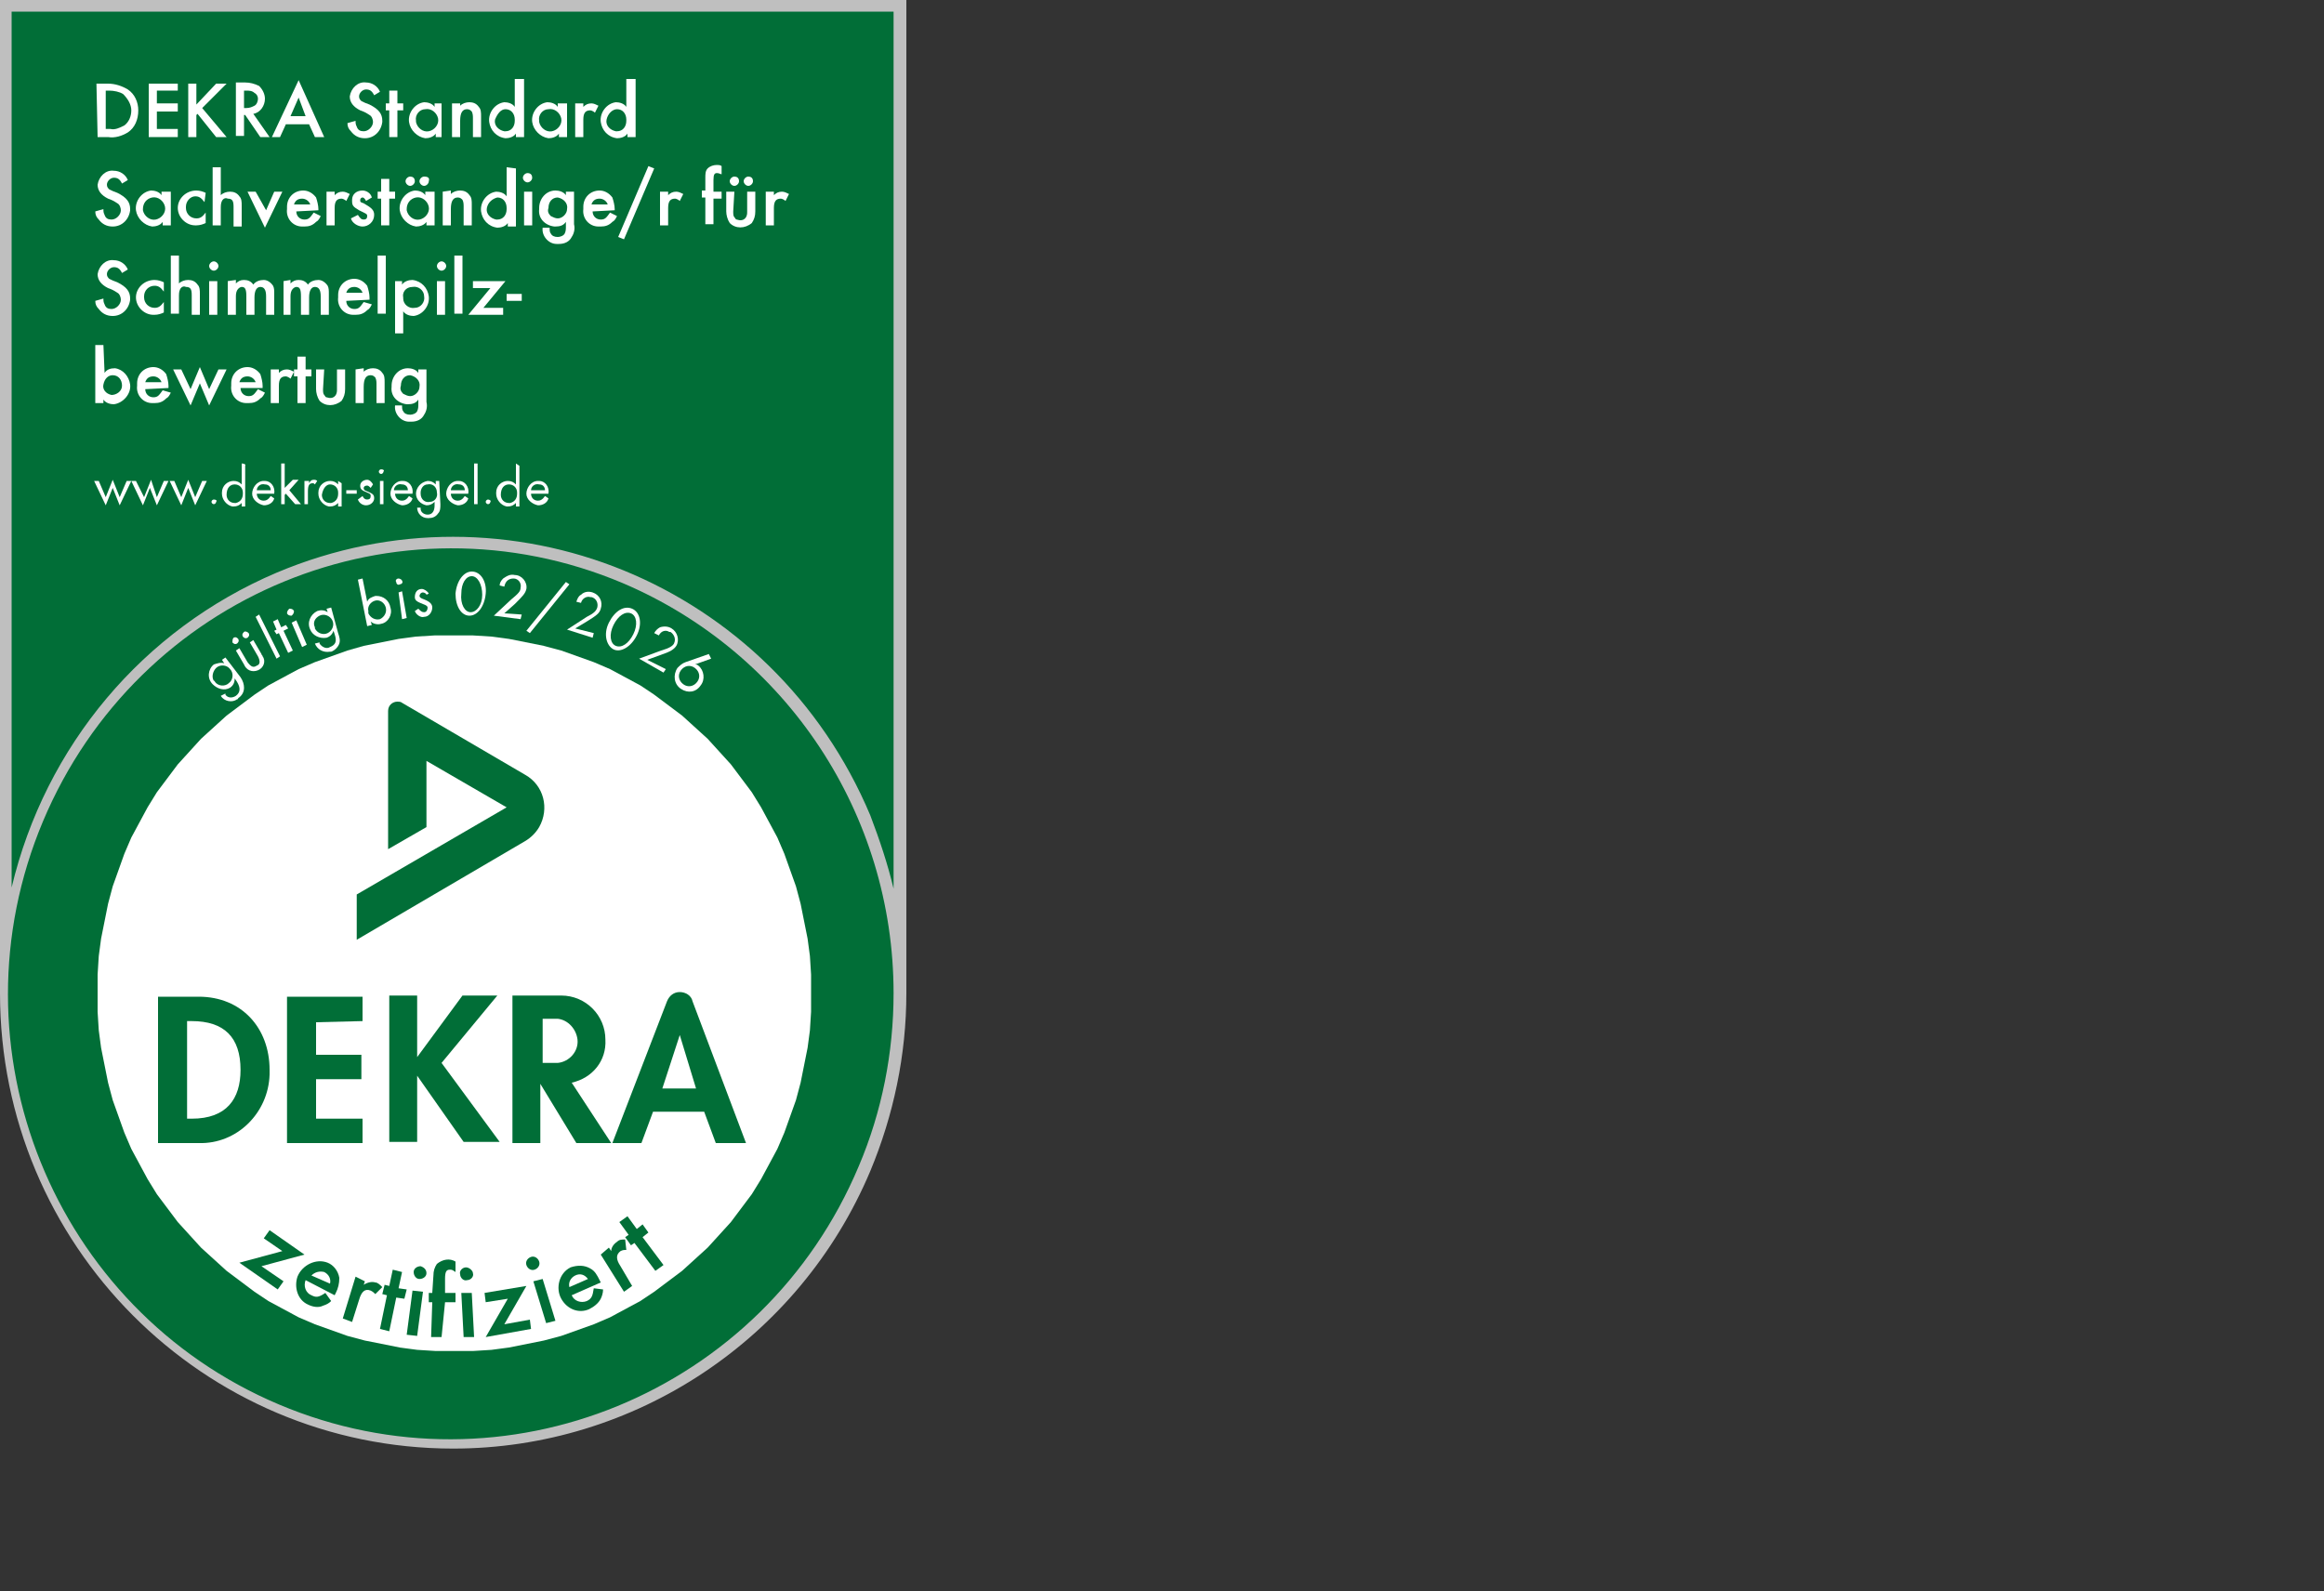 <?xml version="1.0" encoding="utf-8"?>
<!-- Generator: Adobe Illustrator 27.4.1, SVG Export Plug-In . SVG Version: 6.00 Build 0)  -->
<svg version="1.1" id="Ebene_1" xmlns="http://www.w3.org/2000/svg" xmlns:xlink="http://www.w3.org/1999/xlink" x="0px" y="0px"
	 viewBox="0 0 200 137" style="enable-background:new 0 0 200 137;" xml:space="preserve">
<rect x="0" y="0" width="200" height="137" fill="#333333" stroke="none"/>
<style type="text/css">
	.st0{clip-path:url(#SVGID_00000048495243225084651630000015223501163875423672_);}
	.st1{fill:#016E37;}
	.st2{fill:none;}
	.st3{fill-rule:evenodd;clip-rule:evenodd;fill:#FFFFFF;}
	.st4{fill:#FFFFFF;}
	.st5{fill-rule:evenodd;clip-rule:evenodd;fill:#016E37;}
	.st6{fill:#BFBFBF;}
</style>
<g>
	<g id="Gruppe_304">
		<g>
			<g>
				<defs>
					<rect id="SVGID_1_" x="0.1" width="77.9" height="124.7"/>
				</defs>
				<clipPath id="SVGID_00000137841722351996431960000014899183269035767684_">
					<use xlink:href="#SVGID_1_"  style="overflow:visible;"/>
				</clipPath>
				<g style="clip-path:url(#SVGID_00000137841722351996431960000014899183269035767684_);">
					<g id="Gruppe_303">
						<rect id="Rechteck_293" x="0.5" y="-325.8" class="st1" width="76.9" height="410.8"/>
					</g>
				</g>
			</g>
		</g>
	</g>
	<path id="Pfad_185" class="st1" d="M39,124.2c21.2,0,38.5-17.3,38.5-38.7S60.3,46.8,39.1,46.8S0.6,64.1,0.6,85.5l0,0
		C0.5,106.9,17.7,124.2,39,124.2"/>
	<rect id="Rechteck_295" x="0.1" class="st2" width="77.9" height="124.7"/>
	<path id="Pfad_186" class="st3" d="M9.1,11.1V7.8h0.3c0.4,0,0.9,0.1,1.2,0.3C11,8.5,11.3,9,11.3,9.5s-0.2,1-0.6,1.3
		c-0.4,0.2-0.8,0.4-1.2,0.3H9.1z M8.4,11.8h0.9c0.6,0.1,1.2-0.1,1.7-0.4c0.6-0.4,0.9-1.1,0.9-1.9c0-0.7-0.3-1.4-0.9-1.8
		c-0.5-0.3-1.1-0.5-1.7-0.5h-1L8.4,11.8L8.4,11.8z"/>
	<path id="Pfad_187" class="st3" d="M15.3,7.8V7.2h-2.5v4.6h2.5v-0.7h-1.8V9.6h1.8V8.9h-1.8V7.8H15.3L15.3,7.8z"/>
	<path id="Pfad_188" class="st3" d="M16.9,9V7.2h-0.7v4.6h0.7V9.9L17,9.8l1.6,2h0.9l-2.1-2.5l2.1-2.1h-0.9L16.9,9L16.9,9z"/>
	<path id="Pfad_189" class="st3" d="M21,9.3V7.8h0.2c0.2,0,0.5,0,0.7,0.2c0.2,0.1,0.3,0.3,0.3,0.5S22.1,9,21.9,9.1
		c-0.2,0.1-0.4,0.2-0.7,0.2H21L21,9.3z M21.8,9.8c0.6-0.1,1-0.7,1-1.3c0-0.4-0.2-0.8-0.5-1.1c-0.4-0.2-0.8-0.3-1.2-0.3h-0.8v4.6H21
		V9.9h0.1l1.3,1.9h0.8L21.8,9.8L21.8,9.8z"/>
	<path id="Pfad_190" class="st3" d="M26.3,10H25l0.7-1.6L26.3,10L26.3,10z M26.6,10.7l0.5,1.1h0.8l-2.2-4.9l-2.3,4.9h0.7l0.5-1.1
		H26.6L26.6,10.7z"/>
	<path id="Pfad_191" class="st3" d="M32.7,7.9c-0.2-0.5-0.7-0.8-1.2-0.8c-0.7-0.1-1.3,0.5-1.4,1.2l0,0c0,0.5,0.3,0.9,0.9,1.2
		c0.3,0.1,0.5,0.2,0.8,0.4c0.2,0.1,0.3,0.4,0.3,0.6c0,0.4-0.4,0.8-0.8,0.8c-0.3,0-0.5-0.1-0.6-0.4c-0.1-0.2-0.1-0.3-0.1-0.5
		l-0.7,0.2c0,0.3,0.1,0.5,0.3,0.7c0.3,0.4,0.7,0.6,1.2,0.6c0.8,0,1.4-0.6,1.5-1.4v-0.1c0-0.6-0.3-1-1.1-1.4
		c-0.3-0.1-0.5-0.2-0.7-0.3c-0.1-0.1-0.2-0.2-0.2-0.4c0-0.3,0.3-0.6,0.6-0.6l0,0c0.3,0,0.5,0.1,0.7,0.5L32.7,7.9L32.7,7.9z"/>
	<path id="Pfad_192" class="st3" d="M34.2,9.5h0.5V8.9h-0.5V7.8h-0.7v1.1h-0.3v0.6h0.3v2.3h0.7V9.5z"/>
	<path id="Pfad_193" class="st3" d="M36.6,9.4c0.5-0.1,1,0.3,1.1,0.8s-0.3,1-0.8,1.1s-1-0.3-1.1-0.8v-0.1
		C35.7,9.9,36.1,9.4,36.6,9.4C36.5,9.4,36.6,9.4,36.6,9.4L36.6,9.4z M37.4,8.9v0.3c-0.2-0.3-0.6-0.4-0.9-0.4
		c-0.8,0.1-1.4,0.9-1.3,1.7c0.1,0.7,0.7,1.3,1.4,1.4c0.3,0,0.7-0.1,0.9-0.4v0.3H38V8.9H37.4z"/>
	<path id="Pfad_194" class="st3" d="M38.9,8.9v2.9h0.7v-1.4c0-0.7,0.2-1,0.6-1c0.2,0,0.3,0.1,0.4,0.2c0.1,0.2,0.1,0.4,0.1,0.6v1.6
		h0.7V10c0-0.3,0-0.6-0.2-0.8c-0.2-0.3-0.5-0.4-0.8-0.4s-0.6,0.1-0.8,0.3V8.9H38.9L38.9,8.9z"/>
	<path id="Pfad_195" class="st3" d="M43.5,9.4c0.5,0,0.8,0.4,0.8,0.9v0.1c0,0.5-0.3,0.9-0.8,0.9h-0.1c-0.5-0.1-0.9-0.5-0.8-1
		C42.8,9.8,43.1,9.4,43.5,9.4L43.5,9.4z M44.3,6.7v2.5c-0.2-0.3-0.6-0.4-0.9-0.4c-0.8,0.1-1.4,0.9-1.3,1.7c0.1,0.7,0.6,1.3,1.4,1.4
		c0.3,0,0.7-0.1,0.9-0.4v0.3h0.7v-5h-0.8V6.7z"/>
	<path id="Pfad_196" class="st3" d="M47.2,9.4c0.5-0.1,1,0.3,1.1,0.8s-0.3,1-0.8,1.1s-1-0.3-1.1-0.8v-0.1
		C46.3,9.9,46.7,9.4,47.2,9.4L47.2,9.4L47.2,9.4z M48,8.9v0.3c-0.2-0.3-0.6-0.4-0.9-0.4c-0.8,0.1-1.4,0.9-1.3,1.7
		c0.1,0.7,0.7,1.3,1.4,1.4c0.3,0,0.7-0.1,0.9-0.4v0.3h0.7V8.9H48z"/>
	<path id="Pfad_197" class="st3" d="M49.5,8.9v2.9h0.7v-1.5c0-0.6,0.2-0.8,0.6-0.8c0.1,0,0.3,0.1,0.4,0.2l0.3-0.6
		c-0.2-0.1-0.4-0.2-0.6-0.2c-0.3,0-0.5,0.1-0.7,0.3V8.9H49.5L49.5,8.9z"/>
	<path id="Pfad_198" class="st3" d="M53.1,9.4c0.5,0,0.8,0.4,0.8,0.9v0.1c0,0.5-0.3,0.9-0.8,0.9H53c-0.5-0.1-0.9-0.5-0.8-1
		C52.3,9.8,52.7,9.4,53.1,9.4L53.1,9.4z M53.9,6.7v2.5c-0.2-0.3-0.6-0.4-0.9-0.4c-0.8,0.1-1.4,0.9-1.3,1.7c0.1,0.7,0.6,1.3,1.4,1.4
		c0.3,0,0.7-0.1,0.9-0.4v0.3h0.7v-5h-0.8V6.7z"/>
	<path id="Pfad_199" class="st3" d="M11,15.5c-0.2-0.5-0.7-0.8-1.2-0.8c-0.7-0.1-1.3,0.5-1.4,1.2l0,0c0,0.5,0.3,0.9,0.9,1.2
		c0.3,0.1,0.5,0.2,0.8,0.4c0.2,0.1,0.3,0.4,0.3,0.6c0,0.4-0.4,0.8-0.8,0.8c-0.3,0-0.5-0.1-0.6-0.4c-0.1-0.2-0.1-0.3-0.1-0.5
		l-0.7,0.2c0,0.3,0.1,0.5,0.3,0.7c0.3,0.4,0.7,0.6,1.2,0.6c0.8,0,1.4-0.6,1.5-1.4V18c0-0.6-0.3-1-1.1-1.4c-0.3-0.1-0.5-0.2-0.7-0.3
		c-0.1-0.1-0.2-0.2-0.2-0.4c0-0.3,0.3-0.6,0.6-0.6l0,0c0.3,0,0.5,0.1,0.7,0.5L11,15.5L11,15.5z"/>
	<path id="Pfad_200" class="st3" d="M13.1,17c0.5-0.1,1,0.3,1.1,0.8s-0.3,1-0.8,1.1s-1-0.3-1.1-0.8V18C12.3,17.5,12.6,17.1,13.1,17
		L13.1,17L13.1,17z M13.9,16.5v0.3c-0.2-0.3-0.6-0.4-0.9-0.4c-0.8,0.1-1.4,0.9-1.3,1.7c0.1,0.7,0.7,1.3,1.4,1.4
		c0.3,0,0.7-0.1,0.9-0.4v0.3h0.7v-2.9H13.9z"/>
	<path id="Pfad_201" class="st3" d="M17.7,16.6c-0.2-0.1-0.5-0.2-0.8-0.2c-0.9,0-1.6,0.7-1.6,1.5l0,0c0,0.8,0.7,1.5,1.5,1.5
		c0,0,0,0,0.1,0c0.3,0,0.6-0.1,0.8-0.2v-0.9c-0.3,0.4-0.5,0.5-0.8,0.5c-0.5,0-0.9-0.4-0.9-0.9c0,0,0,0,0-0.1c0-0.5,0.4-0.9,0.8-0.9
		l0,0c0.3,0,0.5,0.1,0.8,0.5L17.7,16.6L17.7,16.6z"/>
	<path id="Pfad_202" class="st3" d="M18.3,14.4v5H19V18c0-0.3,0-0.5,0.1-0.7s0.3-0.3,0.5-0.2c0.4,0,0.5,0.2,0.5,0.7v1.7h0.7v-1.8
		c0-0.3,0-0.6-0.2-0.8c-0.2-0.3-0.5-0.4-0.8-0.4s-0.6,0.1-0.8,0.3v-2.4L18.3,14.4L18.3,14.4z"/>
	<path id="Pfad_203" class="st3" d="M22,16.5h-0.7l1.5,3.1l1.5-3.1h-0.7l-0.7,1.6L22,16.5L22,16.5z"/>
	<path id="Pfad_204" class="st3" d="M25.3,17.6c0.1-0.3,0.3-0.5,0.7-0.5c0.3,0,0.6,0.2,0.7,0.5H25.3z M27.4,18.1V18
		c0-0.3-0.1-0.7-0.2-1c-0.3-0.4-0.7-0.6-1.1-0.6c-0.8,0-1.4,0.6-1.4,1.4c0,0.1,0,0.1,0,0.2c-0.1,0.8,0.5,1.5,1.3,1.5
		c0.1,0,0.1,0,0.2,0c0.4,0,0.7-0.1,1-0.4c0.2-0.1,0.3-0.3,0.4-0.5L27,18.3c-0.3,0.4-0.4,0.6-0.8,0.6s-0.7-0.3-0.7-0.7l0,0L27.4,18.1
		L27.4,18.1z"/>
	<path id="Pfad_205" class="st3" d="M28.1,16.5v2.9h0.7v-1.5c0-0.6,0.2-0.8,0.6-0.8c0.1,0,0.3,0.1,0.4,0.2l0.3-0.6
		c-0.2-0.1-0.4-0.2-0.6-0.2c-0.3,0-0.5,0.1-0.7,0.3v-0.3H28.1L28.1,16.5z"/>
	<path id="Pfad_206" class="st3" d="M32,17c-0.1-0.4-0.5-0.6-0.8-0.6c-0.5,0-0.9,0.3-0.9,0.8c0,0,0,0,0,0.1c0,0.4,0.1,0.5,0.6,0.8
		c0.6,0.3,0.7,0.3,0.7,0.5s-0.1,0.3-0.3,0.3l0,0c-0.2,0-0.3-0.1-0.5-0.4l-0.6,0.3c0.1,0.4,0.6,0.7,1,0.7c0.5,0,1-0.4,1-1l0,0
		c0-0.4-0.2-0.6-0.9-1C31,17.4,31,17.4,31,17.2c0-0.1,0.1-0.2,0.2-0.2l0,0c0.1,0,0.2,0.1,0.3,0.3L32,17L32,17z"/>
	<path id="Pfad_207" class="st3" d="M33.5,17.1H34v-0.6h-0.5v-1.1h-0.7v1.1h-0.3v0.6h0.3v2.3h0.7V17.1z"/>
	<path id="Pfad_208" class="st3" d="M36.5,15.2c-0.2,0-0.4,0.2-0.4,0.4s0.2,0.4,0.4,0.4s0.4-0.2,0.4-0.4l0,0
		C37,15.3,36.8,15.2,36.5,15.2z M35.3,15.2c-0.2,0-0.4,0.2-0.4,0.4s0.2,0.4,0.4,0.4s0.4-0.2,0.4-0.4l0,0
		C35.7,15.3,35.5,15.2,35.3,15.2L35.3,15.2z M35.8,17c0.5-0.1,1,0.3,1.1,0.8s-0.3,1-0.8,1.1s-1-0.3-1.1-0.8V18
		C35,17.5,35.3,17.1,35.8,17L35.8,17L35.8,17L35.8,17z M36.6,16.5v0.3c-0.2-0.3-0.6-0.4-0.9-0.4c-0.8,0.1-1.4,0.9-1.3,1.7
		c0.1,0.7,0.7,1.3,1.4,1.4c0.3,0,0.7-0.1,0.9-0.4v0.3h0.7v-2.9H36.6z"/>
	<path id="Pfad_209" class="st3" d="M38.1,16.5v2.9h0.7V18c0-0.7,0.2-1,0.6-1c0.2,0,0.3,0.1,0.4,0.2c0.1,0.2,0.1,0.4,0.1,0.6v1.6
		h0.7v-1.8c0-0.3,0-0.6-0.2-0.8c-0.2-0.3-0.5-0.4-0.8-0.4s-0.6,0.1-0.8,0.3v-0.3L38.1,16.5L38.1,16.5z"/>
	<path id="Pfad_210" class="st3" d="M42.8,17c0.5,0,0.8,0.4,0.8,0.9V18c0,0.5-0.3,0.9-0.8,0.9h-0.1c-0.5-0.1-0.9-0.5-0.8-1
		S42.4,17.1,42.8,17L42.8,17z M43.6,14.4v2.5c-0.2-0.3-0.6-0.4-0.9-0.4c-0.8,0.1-1.4,0.9-1.3,1.7c0.1,0.7,0.6,1.3,1.4,1.4
		c0.3,0,0.7-0.1,0.9-0.4v0.3h0.7v-5L43.6,14.4L43.6,14.4z"/>
	<path id="Pfad_211" class="st3" d="M45.4,14.9c-0.2,0-0.4,0.2-0.4,0.4s0.2,0.4,0.4,0.4c0.2,0,0.4-0.2,0.4-0.4S45.7,14.9,45.4,14.9z
		 M45.8,16.5h-0.7v2.9h0.7V16.5z"/>
	<path id="Pfad_212" class="st3" d="M48,17c0.5,0.1,0.9,0.5,0.8,1c0,0.4-0.4,0.8-0.8,0.8c-0.2,0-0.4-0.1-0.6-0.2
		c-0.2-0.2-0.3-0.4-0.2-0.7C47.2,17.4,47.5,17,48,17L48,17z M49.4,16.5h-0.7v0.3c-0.2-0.3-0.6-0.4-0.9-0.4c-0.8,0-1.4,0.7-1.4,1.5
		V18c-0.1,0.8,0.5,1.4,1.3,1.5h0.1c0.4,0,0.7-0.1,0.9-0.4v0.4c0,0.2,0,0.4-0.1,0.6s-0.4,0.3-0.6,0.3c-0.3,0-0.5-0.1-0.6-0.3
		c-0.1-0.1-0.1-0.3-0.1-0.5h-0.6c-0.1,0.7,0.5,1.4,1.2,1.4c0.1,0,0.1,0,0.2,0c0.5,0,0.9-0.2,1.1-0.6c0.2-0.3,0.3-0.7,0.2-1.1V16.5
		L49.4,16.5z"/>
	<path id="Pfad_213" class="st3" d="M50.9,17.6c0.1-0.3,0.3-0.5,0.7-0.5c0.3,0,0.6,0.2,0.7,0.5H50.9z M52.9,18.1V18
		c0-0.3-0.1-0.7-0.2-1c-0.3-0.4-0.7-0.6-1.1-0.6c-0.8,0-1.4,0.6-1.4,1.4c0,0.1,0,0.1,0,0.2c-0.1,0.8,0.5,1.5,1.3,1.5
		c0.1,0,0.1,0,0.2,0c0.4,0,0.7-0.1,1-0.4c0.2-0.1,0.3-0.3,0.4-0.5l-0.6-0.3c-0.3,0.4-0.4,0.6-0.8,0.6S51,18.6,51,18.2l0,0L52.9,18.1
		L52.9,18.1z"/>
	<path id="Pfad_214" class="st3" d="M55.8,14.3l-2.6,6.1l0.5,0.2l2.6-6.1L55.8,14.3L55.8,14.3z"/>
	<path id="Pfad_215" class="st3" d="M56.8,16.5v2.9h0.7v-1.5c0-0.6,0.2-0.8,0.6-0.8c0.1,0,0.3,0.1,0.4,0.2l0.3-0.6
		c-0.2-0.1-0.4-0.2-0.6-0.2c-0.3,0-0.5,0.1-0.7,0.3v-0.3H56.8L56.8,16.5z"/>
	<path id="Pfad_216" class="st3" d="M61.4,17.1h0.7v-0.6h-0.7v-1c0-0.5,0.1-0.6,0.3-0.6c0.2,0,0.3,0.1,0.4,0.1v-0.7
		c-0.1-0.1-0.3-0.1-0.4-0.1c-0.3,0-0.6,0.1-0.8,0.3c-0.2,0.2-0.2,0.5-0.2,0.8v1.1h-0.3V17h0.3v2.3h0.7V17.1L61.4,17.1z"/>
	<path id="Pfad_217" class="st3" d="M64.4,15.2c-0.2,0-0.4,0.2-0.4,0.4s0.2,0.4,0.4,0.4s0.4-0.2,0.4-0.4
		C64.8,15.3,64.6,15.2,64.4,15.2L64.4,15.2z M63.2,15.2c-0.2,0-0.4,0.2-0.4,0.4S63,16,63.2,16s0.4-0.2,0.4-0.4
		C63.6,15.3,63.4,15.2,63.2,15.2L63.2,15.2z M63.2,16.5h-0.7v1.7c0,0.3,0.1,0.7,0.3,1c0.5,0.5,1.3,0.5,1.9,0c0.2-0.3,0.3-0.6,0.3-1
		v-1.7h-0.7v1.7c0,0.2,0,0.3-0.1,0.5C64,19,63.7,19,63.4,18.9c-0.1,0-0.1-0.1-0.2-0.2s-0.1-0.3-0.1-0.5L63.2,16.5L63.2,16.5z"/>
	<path id="Pfad_218" class="st3" d="M65.9,16.5v2.9h0.7v-1.5c0-0.6,0.2-0.8,0.6-0.8c0.1,0,0.3,0.1,0.4,0.2l0.3-0.6
		c-0.2-0.1-0.4-0.2-0.6-0.2c-0.3,0-0.5,0.1-0.7,0.3v-0.3H65.9L65.9,16.5z"/>
	<path id="Pfad_219" class="st3" d="M43.6,25.3v0.6h1.3v-0.6H43.6z M41.6,26.5l1.9-2.3h-2.8v0.6h1.5l-1.9,2.3h3v-0.6H41.6z M39.8,22
		h-0.7v5h0.7C39.8,27.1,39.8,22,39.8,22z M38,22.5c-0.2,0-0.4,0.2-0.4,0.4c0,0.2,0.2,0.4,0.4,0.4c0.2,0,0.4-0.2,0.4-0.4
		S38.2,22.5,38,22.5L38,22.5z M38.3,24.2h-0.7v2.9h0.7V24.2z M35.5,24.7c0.5-0.1,1,0.3,1,0.8c0.1,0.5-0.3,1-0.8,1
		c-0.5,0.1-1-0.3-1-0.8v-0.1C34.6,25.2,34.9,24.7,35.5,24.7C35.4,24.7,35.5,24.7,35.5,24.7L35.5,24.7L35.5,24.7z M34.7,28.7v-1.9
		c0.2,0.3,0.6,0.4,0.9,0.4c0.8-0.1,1.4-0.9,1.3-1.7c-0.1-0.7-0.6-1.3-1.4-1.4c-0.3,0-0.7,0.1-0.9,0.4v-0.3H34v4.5H34.7L34.7,28.7z
		 M33.2,22h-0.7v5h0.7C33.2,27.1,33.2,22,33.2,22z M29.8,25.2c0.1-0.3,0.3-0.5,0.7-0.5c0.3,0,0.6,0.2,0.7,0.5H29.8z M31.8,25.8v-0.2
		c0-0.3-0.1-0.7-0.2-1c-0.3-0.4-0.7-0.6-1.1-0.6c-0.8,0-1.4,0.6-1.4,1.4c0,0.1,0,0.1,0,0.2c-0.1,0.8,0.5,1.5,1.3,1.5
		c0.1,0,0.1,0,0.2,0c0.4,0,0.7-0.1,1-0.4c0.2-0.1,0.3-0.3,0.4-0.5L31.3,26c-0.3,0.4-0.4,0.6-0.8,0.6s-0.7-0.3-0.7-0.7l0,0L31.8,25.8
		L31.8,25.8z M24.4,24.2v2.9H25v-1.5c0-0.2,0-0.4,0.1-0.6s0.3-0.3,0.4-0.3c0.3,0,0.4,0.2,0.4,0.8v1.6h0.7v-1.5
		c0-0.6,0.2-0.9,0.5-0.9s0.5,0.2,0.5,0.8v1.6h0.7v-1.8c0-0.3,0-0.5-0.1-0.7c-0.2-0.3-0.5-0.5-0.8-0.5s-0.7,0.1-0.9,0.4
		c-0.2-0.3-0.5-0.4-0.8-0.4s-0.5,0.1-0.7,0.3v-0.3L24.4,24.2L24.4,24.2z M19.6,24.2v2.9h0.7v-1.5c0-0.2,0-0.4,0.1-0.6
		s0.3-0.3,0.4-0.3c0.3,0,0.4,0.2,0.4,0.8v1.6h0.7v-1.5c0-0.6,0.2-0.9,0.5-0.9s0.5,0.2,0.5,0.8v1.6h0.7v-1.8c0-0.3,0-0.5-0.1-0.7
		c-0.2-0.3-0.5-0.5-0.8-0.5s-0.7,0.1-0.9,0.4c-0.2-0.3-0.5-0.4-0.8-0.4s-0.5,0.1-0.7,0.3v-0.3L19.6,24.2L19.6,24.2z M18.4,22.5
		c-0.2,0-0.4,0.2-0.4,0.4c0,0.2,0.2,0.4,0.4,0.4c0.2,0,0.4-0.2,0.4-0.4S18.6,22.5,18.4,22.5z M18.7,24.2H18v2.9h0.7V24.2z M14.7,22
		v5h0.7v-1.4c0-0.3,0-0.5,0.1-0.7s0.3-0.3,0.5-0.2c0.4,0,0.5,0.2,0.5,0.7v1.7h0.7v-1.8c0-0.3,0-0.6-0.2-0.8
		c-0.2-0.3-0.5-0.4-0.8-0.4s-0.6,0.1-0.8,0.3V22H14.7L14.7,22z M14.1,24.3c-0.2-0.1-0.5-0.2-0.8-0.2c-0.9,0-1.6,0.7-1.6,1.5l0,0
		c0,0.8,0.7,1.5,1.5,1.5c0,0,0,0,0.1,0c0.3,0,0.6-0.1,0.8-0.2V26c-0.3,0.4-0.5,0.5-0.8,0.5c-0.5,0-0.9-0.4-0.9-0.9c0,0,0,0,0-0.1
		c0-0.5,0.4-0.9,0.9-0.9l0,0c0.3,0,0.5,0.1,0.8,0.5V24.3L14.1,24.3z M11,23.2c-0.2-0.5-0.7-0.8-1.2-0.8c-0.7-0.1-1.3,0.5-1.4,1.2
		l0,0c0,0.5,0.3,0.9,0.9,1.2c0.3,0.1,0.5,0.2,0.8,0.4c0.2,0.1,0.3,0.4,0.3,0.6c0,0.4-0.4,0.8-0.8,0.8c-0.3,0-0.5-0.1-0.6-0.4
		c-0.1-0.2-0.1-0.3-0.1-0.5l-0.7,0.2c0,0.3,0.1,0.5,0.3,0.7c0.3,0.4,0.7,0.6,1.2,0.6c0.8,0,1.4-0.6,1.5-1.4v-0.1
		c0-0.6-0.3-1-1.1-1.4c-0.3-0.1-0.5-0.2-0.7-0.3c-0.1-0.1-0.2-0.2-0.2-0.4c0-0.3,0.3-0.6,0.6-0.6l0,0c0.3,0,0.5,0.1,0.7,0.5L11,23.2
		L11,23.2z"/>
	<path id="Pfad_220" class="st3" d="M35.3,32.3c0.5,0.1,0.9,0.5,0.8,1c0,0.4-0.4,0.8-0.8,0.8c-0.2,0-0.4-0.1-0.6-0.2
		c-0.2-0.2-0.3-0.4-0.2-0.7C34.5,32.7,34.8,32.3,35.3,32.3L35.3,32.3z M36.7,31.8H36v0.3c-0.2-0.3-0.6-0.4-0.9-0.4
		c-0.8,0-1.4,0.7-1.4,1.5v0.1c-0.1,0.8,0.5,1.4,1.3,1.5h0.1c0.4,0,0.7-0.1,0.9-0.4v0.4c0,0.2,0,0.4-0.1,0.6
		c-0.1,0.2-0.4,0.3-0.6,0.3c-0.3,0-0.5-0.1-0.6-0.3c-0.1-0.1-0.1-0.3-0.1-0.5H34c-0.1,0.7,0.5,1.4,1.2,1.4c0.1,0,0.1,0,0.2,0
		c0.5,0,0.9-0.2,1.1-0.6c0.2-0.3,0.3-0.7,0.2-1.1V31.8L36.7,31.8z M30.6,31.8v2.9h0.7v-1.4c0-0.7,0.2-1,0.6-1c0.2,0,0.3,0.1,0.4,0.2
		c0.1,0.2,0.1,0.4,0.1,0.6v1.6h0.7v-1.8c0-0.3,0-0.6-0.2-0.8c-0.2-0.3-0.5-0.4-0.8-0.4s-0.6,0.1-0.8,0.3v-0.3L30.6,31.8L30.6,31.8z
		 M27.9,31.8h-0.7v1.7c0,0.3,0.1,0.7,0.3,1c0.5,0.5,1.3,0.5,1.9,0c0.2-0.3,0.3-0.6,0.3-1v-1.7H29v1.7c0,0.2,0,0.3-0.1,0.5
		c-0.2,0.3-0.5,0.3-0.8,0.2c-0.1,0-0.1-0.1-0.2-0.2c-0.1-0.1-0.1-0.3-0.1-0.5L27.9,31.8L27.9,31.8z M26.3,32.4h0.5v-0.6h-0.5v-1.1
		h-0.7v1.1h-0.3v0.6h0.3v2.3h0.7V32.4L26.3,32.4z M23.3,31.8v2.9H24v-1.5c0-0.6,0.2-0.8,0.6-0.8c0.1,0,0.3,0.1,0.4,0.2l0.3-0.6
		c-0.2-0.1-0.4-0.2-0.6-0.2c-0.3,0-0.5,0.1-0.7,0.3v-0.3L23.3,31.8L23.3,31.8z M20.6,32.9c0.1-0.3,0.3-0.5,0.7-0.5
		c0.3,0,0.6,0.2,0.7,0.5H20.6z M22.6,33.4v-0.2c0-0.3-0.1-0.7-0.2-1c-0.3-0.4-0.7-0.6-1.1-0.6c-0.8,0-1.4,0.6-1.4,1.4
		c0,0.1,0,0.1,0,0.2c-0.1,0.8,0.5,1.5,1.3,1.5c0.1,0,0.1,0,0.2,0c0.4,0,0.7-0.1,1-0.4c0.2-0.1,0.3-0.3,0.4-0.5l-0.6-0.3
		c-0.3,0.4-0.4,0.6-0.8,0.6s-0.7-0.3-0.7-0.7l0,0L22.6,33.4L22.6,33.4z M15.6,31.8h-0.7l1.5,3.1l0.8-1.9l0.8,1.9l1.5-3.1h-0.7
		L18,33.5l-0.8-1.9l-0.8,1.9L15.6,31.8L15.6,31.8z M12.5,32.9c0.1-0.3,0.3-0.5,0.7-0.5c0.3,0,0.6,0.2,0.7,0.5H12.5z M14.5,33.4v-0.2
		c0-0.3-0.1-0.7-0.2-1c-0.3-0.4-0.7-0.6-1.1-0.6c-0.8,0-1.4,0.6-1.4,1.4c0,0.1,0,0.1,0,0.2c-0.1,0.8,0.5,1.5,1.3,1.5
		c0.1,0,0.1,0,0.2,0c0.4,0,0.7-0.1,1-0.4c0.2-0.1,0.3-0.3,0.4-0.5L14,33.6c-0.3,0.4-0.4,0.6-0.8,0.6s-0.7-0.3-0.7-0.7l0,0L14.5,33.4
		L14.5,33.4z M9.7,32.3c0.5,0,0.8,0.4,0.8,0.9l0,0c0,0.5-0.5,0.8-0.9,0.8c-0.5-0.1-0.8-0.5-0.7-0.9C9,32.6,9.3,32.3,9.7,32.3
		L9.7,32.3z M8.9,29.7H8.2v5h0.7v-0.3c0.2,0.3,0.6,0.4,0.9,0.4c0.8-0.1,1.5-0.9,1.4-1.7c-0.1-0.7-0.6-1.3-1.3-1.4
		c-0.4,0-0.7,0.1-0.9,0.4L8.9,29.7L8.9,29.7z"/>
	<path id="Pfad_221" class="st3" d="M8.5,41.4H8.1l1,2.1L9.7,42l0.6,1.5l1-2.1h-0.4l-0.6,1.4l-0.6-1.5l-0.6,1.5L8.5,41.4L8.5,41.4z"
		/>
	<path id="Pfad_222" class="st3" d="M11.7,41.4h-0.4l1,2.1l0.6-1.5l0.6,1.5l1-2.1h-0.4l-0.6,1.4L13,41.3l-0.6,1.5L11.7,41.4
		L11.7,41.4z"/>
	<path id="Pfad_223" class="st3" d="M15,41.4h-0.4l1,2.1l0.6-1.5l0.6,1.5l1-2.1h-0.4l-0.6,1.4l-0.6-1.5l-0.6,1.5L15,41.4L15,41.4z"
		/>
	<path id="Pfad_224" class="st3" d="M18.4,43c-0.1,0-0.2,0.1-0.2,0.2c0,0.1,0.1,0.2,0.2,0.2s0.2-0.1,0.2-0.2
		C18.7,43.1,18.6,43,18.4,43L18.4,43L18.4,43z"/>
	<path id="Pfad_225" class="st3" d="M20.2,41.7c0.4,0,0.7,0.3,0.7,0.7c0,0,0,0,0,0.1c0,0.4-0.2,0.7-0.6,0.8h-0.1
		c-0.4,0-0.7-0.3-0.7-0.7l0,0C19.5,42,19.8,41.7,20.2,41.7C20.1,41.7,20.1,41.7,20.2,41.7L20.2,41.7z M20.8,39.9v1.8
		c-0.2-0.2-0.4-0.3-0.7-0.3c-0.5,0-1,0.4-1,1c0,0,0,0,0,0.1c0,0.5,0.4,1,0.9,1.1c0,0,0,0,0.1,0c0.3,0,0.5-0.1,0.7-0.3v0.3h0.3v-3.5
		C21.2,39.9,20.8,39.9,20.8,39.9z"/>
	<path id="Pfad_226" class="st3" d="M22.1,42.2c0-0.3,0.3-0.6,0.7-0.5c0.3,0,0.5,0.2,0.5,0.5H22.1z M23.6,42.5L23.6,42.5
		c0.1-0.6-0.3-1.1-0.8-1.1h-0.1c-0.6,0-1,0.6-1,1.1s0.5,0.9,1,1c0.4,0,0.8-0.2,0.9-0.6l-0.3-0.2c-0.2,0.3-0.4,0.4-0.6,0.4
		c-0.4,0-0.6-0.3-0.6-0.6l0,0L23.6,42.5L23.6,42.5z"/>
	<path id="Pfad_227" class="st3" d="M24.5,39.9h-0.3v3.5h0.3v-0.8l0.1-0.1l0.8,0.9h0.5l-1-1.2l0.8-0.9h-0.5L24.5,42
		C24.5,42.2,24.5,39.9,24.5,39.9z"/>
	<path id="Pfad_228" class="st3" d="M26.2,41.4v2h0.3v-1.1c0-0.5,0.1-0.7,0.4-0.7c0.1,0,0.1,0,0.2,0.1l0.2-0.3
		c-0.1-0.1-0.2-0.1-0.3-0.1c-0.2,0-0.3,0.1-0.4,0.3v-0.2H26.2L26.2,41.4z"/>
	<path id="Pfad_229" class="st3" d="M28.4,41.7c0.4,0,0.7,0.3,0.7,0.7c0,0,0,0,0,0.1c0,0.4-0.2,0.7-0.6,0.8c0,0,0,0-0.1,0
		c-0.4,0-0.7-0.3-0.7-0.7l0,0C27.8,42,28.1,41.7,28.4,41.7L28.4,41.7L28.4,41.7z M29.1,41.4v0.3c-0.2-0.2-0.4-0.3-0.7-0.3
		c-0.5,0-1,0.4-1,1v0.1c0,0.5,0.4,1,0.9,1.1c0,0,0,0,0.1,0c0.3,0,0.5-0.1,0.7-0.3v0.3h0.3v-2L29.1,41.4L29.1,41.4z"/>
	<rect id="Rechteck_296" x="29.8" y="42.2" class="st4" width="0.9" height="0.3"/>
	<path id="Pfad_230" class="st3" d="M32.1,41.7c-0.1-0.2-0.3-0.4-0.5-0.4c-0.3,0-0.6,0.2-0.6,0.5l0,0c0,0.3,0.1,0.4,0.6,0.6
		c0.3,0.1,0.3,0.2,0.3,0.3c0,0.2-0.1,0.3-0.3,0.3l0,0c-0.2,0-0.3-0.1-0.4-0.3L30.8,43c0.1,0.3,0.4,0.5,0.7,0.5
		c0.4,0,0.7-0.3,0.7-0.6l0,0c0-0.3-0.1-0.4-0.6-0.6c-0.3-0.1-0.3-0.2-0.3-0.3s0.1-0.2,0.3-0.2c0.1,0,0.2,0.1,0.3,0.2L32.1,41.7
		L32.1,41.7z"/>
	<path id="Pfad_231" class="st3" d="M32.8,40.4c-0.1,0-0.2,0.1-0.2,0.2c0,0.1,0.1,0.2,0.2,0.2s0.2-0.1,0.2-0.2l0,0
		C33.1,40.5,33,40.4,32.8,40.4z M33,41.4h-0.3v2H33V41.4z"/>
	<path id="Pfad_232" class="st3" d="M33.9,42.2c0-0.3,0.3-0.6,0.7-0.5c0.3,0,0.5,0.2,0.5,0.5H33.9z M35.5,42.5L35.5,42.5
		c0.1-0.6-0.3-1.1-0.8-1.1h-0.1c-0.6,0-1,0.6-1,1.1s0.5,0.9,1,1c0.4,0,0.8-0.2,0.9-0.6l-0.3-0.2c-0.2,0.3-0.4,0.4-0.6,0.4
		c-0.4,0-0.6-0.3-0.6-0.6l0,0L35.5,42.5L35.5,42.5z"/>
	<path id="Pfad_233" class="st3" d="M36.8,41.7c0.4-0.1,0.8,0.2,0.8,0.7c0.1,0.4-0.2,0.8-0.6,0.8c-0.4,0.1-0.8-0.2-0.8-0.7v-0.1
		C36.2,42.1,36.4,41.7,36.8,41.7L36.8,41.7L36.8,41.7z M37.8,41.4h-0.3v0.3c-0.2-0.2-0.4-0.3-0.7-0.3c-0.6,0.1-1,0.6-1,1.1
		s0.4,0.9,0.9,1c0.3,0,0.5-0.1,0.7-0.3v0.3c0,0.5-0.2,0.8-0.6,0.8c-0.3,0-0.6-0.2-0.6-0.5c0,0,0,0,0-0.1h-0.3c0,0.5,0.4,0.9,0.9,0.9
		h0.1c0.3,0,0.6-0.1,0.8-0.4c0.2-0.2,0.2-0.5,0.2-0.8L37.8,41.4L37.8,41.4z"/>
	<path id="Pfad_234" class="st3" d="M38.8,42.2c0-0.3,0.3-0.6,0.7-0.5c0.3,0,0.5,0.2,0.5,0.5H38.8z M40.3,42.5L40.3,42.5
		c0.1-0.6-0.3-1.1-0.8-1.1h-0.1c-0.6,0-1,0.6-1,1.1s0.5,0.9,1,1c0.4,0,0.8-0.2,0.9-0.6L40,42.7c-0.2,0.3-0.4,0.4-0.6,0.4
		c-0.4,0-0.6-0.3-0.6-0.6l0,0L40.3,42.5L40.3,42.5z"/>
	<rect id="Rechteck_297" x="40.8" y="39.9" class="st4" width="0.3" height="3.5"/>
	<path id="Pfad_235" class="st3" d="M42,43c-0.1,0-0.2,0.1-0.2,0.2c0,0.1,0.1,0.2,0.2,0.2s0.2-0.1,0.2-0.2C42.3,43.1,42.1,43,42,43
		L42,43L42,43z"/>
	<path id="Pfad_236" class="st3" d="M43.8,41.7c0.4,0,0.7,0.3,0.7,0.7c0,0,0,0,0,0.1c0,0.4-0.2,0.7-0.6,0.8h-0.1
		c-0.4,0-0.7-0.3-0.7-0.7l0,0C43.1,42,43.4,41.7,43.8,41.7C43.7,41.7,43.8,41.7,43.8,41.7L43.8,41.7z M44.4,39.9v1.8
		c-0.2-0.2-0.4-0.3-0.7-0.3c-0.5,0-1,0.4-1,1c0,0,0,0,0,0.1c0,0.5,0.4,1,0.9,1.1c0,0,0,0,0.1,0c0.3,0,0.5-0.1,0.7-0.3v0.3h0.3v-3.5
		L44.4,39.9L44.4,39.9z"/>
	<path id="Pfad_237" class="st3" d="M45.7,42.2c0-0.3,0.3-0.6,0.7-0.5c0.3,0,0.5,0.2,0.5,0.5H45.7z M47.2,42.5L47.2,42.5
		c0.1-0.6-0.3-1.1-0.8-1.1h-0.1c-0.6,0-1,0.6-1,1.1s0.5,0.9,1,1c0.4,0,0.8-0.2,0.9-0.6l-0.3-0.2c-0.2,0.3-0.4,0.4-0.6,0.4
		c-0.4,0-0.6-0.3-0.6-0.6l0,0L47.2,42.5L47.2,42.5z"/>
	<path id="Pfad_238" class="st3" d="M18.6,57.5c0.3-0.3,0.9-0.3,1.2,0.1c0.3,0.3,0.3,0.9-0.1,1.2c-0.3,0.3-0.9,0.3-1.2-0.1
		c0,0,0-0.1-0.1-0.1C18.2,58.3,18.3,57.8,18.6,57.5L18.6,57.5L18.6,57.5z M19.4,56.6l-0.3,0.2l0.2,0.3c-0.3-0.1-0.6,0-0.9,0.1
		c-0.5,0.4-0.6,1.2-0.1,1.7c0.4,0.4,1,0.6,1.5,0.3c0.3-0.2,0.4-0.5,0.4-0.8l0.2,0.3c0.3,0.5,0.3,0.9-0.1,1.2
		c-0.3,0.2-0.7,0.2-0.9-0.1c0,0,0,0,0-0.1L19,59.9c0.3,0.5,1,0.6,1.4,0.3c0,0,0.1,0,0.1-0.1c0.3-0.2,0.5-0.5,0.5-0.9
		c0-0.3-0.1-0.6-0.3-0.9L19.4,56.6L19.4,56.6z"/>
	<path id="Pfad_239" class="st3" d="M21,54.4c-0.1,0.1-0.2,0.2-0.1,0.4l0,0c0.1,0.1,0.2,0.2,0.4,0.1c0.1-0.1,0.2-0.2,0.1-0.4
		C21.3,54.4,21.1,54.3,21,54.4L21,54.4L21,54.4z M20.1,54.9C20,55,20,55.2,20,55.3l0,0c0.1,0.1,0.2,0.2,0.4,0.1
		c0.1-0.1,0.2-0.2,0.1-0.4C20.4,54.9,20.3,54.8,20.1,54.9L20.1,54.9L20.1,54.9L20.1,54.9z M20.6,55.8L20.3,56l0.7,1.2
		c0.2,0.5,0.7,0.7,1.2,0.5s0.7-0.8,0.4-1.2c0-0.1-0.1-0.1-0.1-0.2l-0.7-1.2l-0.3,0.2l0.7,1.2c0.2,0.4,0.2,0.7-0.1,0.8
		c-0.3,0.2-0.5,0.1-0.8-0.3L20.6,55.8L20.6,55.8z"/>
	<path id="Pfad_240" class="st3" d="M22.3,52.9L22,53.1l1.8,3.6l0.3-0.2L22.3,52.9z"/>
	<path id="Pfad_241" class="st3" d="M24.4,54.3l0.4-0.2l-0.2-0.3L24.2,54l-0.3-0.7l-0.4,0.2l0.3,0.7l-0.2,0.1l0.2,0.3l0.2-0.1
		l0.8,1.7l0.4-0.2L24.4,54.3z"/>
	<path id="Pfad_242" class="st3" d="M24.9,52.4c-0.1,0.1-0.2,0.2-0.2,0.4C24.8,53,25,53,25.1,53c0.1-0.1,0.2-0.2,0.2-0.4l0,0
		C25.2,52.4,25,52.4,24.9,52.4L24.9,52.4z M25.5,53.4l-0.4,0.2l0.9,2.1l0.4-0.2L25.5,53.4L25.5,53.4z"/>
	<path id="Pfad_243" class="st3" d="M27.5,53c0.4-0.2,0.9,0,1.1,0.4s0,0.9-0.4,1.1c-0.4,0.2-0.9,0-1.1-0.4V54
		C26.9,53.6,27.1,53.2,27.5,53L27.5,53z M28.5,52.3l-0.4,0.1l0.1,0.3c-0.3-0.2-0.6-0.2-0.9-0.1c-0.6,0.3-0.9,1-0.6,1.6
		c0.2,0.5,0.8,0.8,1.4,0.7c0.3-0.1,0.5-0.3,0.6-0.6l0.1,0.3c0.2,0.6,0.1,0.9-0.4,1.1c-0.3,0.2-0.7,0-0.9-0.3c0,0,0,0,0-0.1l-0.4,0.1
		c0.2,0.5,0.7,0.8,1.3,0.7h0.1c0.3-0.1,0.6-0.4,0.7-0.7s0-0.6-0.1-0.9L28.5,52.3L28.5,52.3z"/>
	<path id="Pfad_244" class="st3" d="M32.3,51.7c0.4-0.1,0.8,0.2,0.9,0.6l0,0c0.1,0.4-0.1,0.8-0.5,1c-0.4,0.1-0.8-0.1-1-0.5
		c0-0.1,0-0.1,0-0.2C31.6,52.2,31.9,51.8,32.3,51.7L32.3,51.7L32.3,51.7z M31.2,49.8l-0.4,0.1l0.8,4l0.4-0.1l-0.1-0.3
		c0.2,0.2,0.6,0.3,0.9,0.2c0.6-0.1,1-0.8,0.8-1.4l0,0c-0.1-0.6-0.6-1-1.2-1c0,0,0,0-0.1,0c-0.3,0.1-0.6,0.2-0.7,0.5
		C31.6,51.8,31.2,49.8,31.2,49.8z"/>
	<path id="Pfad_245" class="st3" d="M34.3,49.8c-0.2,0-0.3,0.2-0.2,0.3c0,0.2,0.2,0.3,0.3,0.2c0.2,0,0.3-0.2,0.2-0.3l0,0
		C34.6,49.9,34.4,49.8,34.3,49.8L34.3,49.8z M34.6,50.9L34.3,51l0.3,2.3l0.4-0.1L34.6,50.9z"/>
	<path id="Pfad_246" class="st3" d="M36.9,51.1c-0.1-0.2-0.4-0.4-0.6-0.4c-0.4,0-0.6,0.3-0.6,0.7l0,0c0,0.3,0.2,0.4,0.7,0.6
		c0.3,0.1,0.4,0.2,0.4,0.3c0,0.2-0.1,0.4-0.3,0.4l0,0c-0.2,0-0.3-0.1-0.5-0.3l-0.3,0.2c0.1,0.3,0.5,0.6,0.8,0.5
		c0.4,0,0.7-0.4,0.7-0.8l0,0c0-0.3-0.2-0.5-0.7-0.7c-0.3-0.1-0.4-0.2-0.4-0.3s0.1-0.3,0.3-0.3c0.1,0,0.3,0.1,0.3,0.2L36.9,51.1
		L36.9,51.1z"/>
	<path id="Pfad_247" class="st3" d="M40.6,49.6c0.5,0,0.9,0.7,0.9,1.6c0,0.9-0.5,1.5-1,1.5s-0.9-0.7-0.8-1.6
		C39.7,50.2,40.1,49.6,40.6,49.6L40.6,49.6z M40.6,49.2c-0.7,0-1.3,0.8-1.4,1.9c0,1.1,0.5,1.9,1.2,1.9s1.3-0.8,1.4-1.9
		C41.9,50.1,41.4,49.2,40.6,49.2z"/>
	<path id="Pfad_248" class="st3" d="M43.4,52.8l0.9-0.8c0.7-0.7,0.9-0.9,1-1.3c0.1-0.6-0.4-1.2-1-1.2l0,0c-0.4-0.1-0.7,0.1-1,0.3
		C43.1,50,43,50.2,43,50.4l0.4,0.1c0.1-0.5,0.4-0.7,0.8-0.7s0.7,0.4,0.6,0.8l0,0c0,0.3-0.2,0.5-0.8,1L42.5,53l2.3,0.3l0.1-0.4
		L43.4,52.8L43.4,52.8z"/>
	<path id="Pfad_249" class="st3" d="M48.7,50.1l-3.4,4.2l0.3,0.2l3.4-4.2L48.7,50.1L48.7,50.1z"/>
	<path id="Pfad_250" class="st3" d="M49.5,54.1l1-0.6c0.8-0.5,1.1-0.7,1.2-1.1c0.2-0.6-0.1-1.2-0.7-1.4l0,0c-0.3-0.1-0.7-0.1-1,0.2
		c-0.2,0.1-0.3,0.3-0.4,0.6l0.4,0.1c0.1-0.4,0.5-0.6,0.8-0.5h0.1c0.4,0.1,0.6,0.5,0.5,0.9l0,0c-0.1,0.3-0.3,0.5-0.9,0.8l-1.7,1.1
		l2.2,0.7l0.1-0.4L49.5,54.1L49.5,54.1z"/>
	<path id="Pfad_251" class="st3" d="M54.3,52.8c0.5,0.2,0.6,1,0.2,1.8s-1,1.2-1.5,1s-0.6-1-0.2-1.8C53.2,53,53.8,52.6,54.3,52.8
		L54.3,52.8z M54.4,52.4c-0.7-0.3-1.5,0.2-2,1.2s-0.2,2,0.4,2.3s1.5-0.2,2-1.2S55.1,52.7,54.4,52.4L54.4,52.4L54.4,52.4z"/>
	<path id="Pfad_252" class="st3" d="M55.7,56.8l1.1-0.4c0.9-0.3,1.2-0.5,1.4-0.8c0.3-0.5,0.1-1.2-0.4-1.5l0,0
		c-0.3-0.2-0.7-0.2-1-0.1c-0.2,0.1-0.4,0.3-0.5,0.5l0.4,0.2c0.2-0.4,0.6-0.5,0.9-0.3c0,0,0,0,0.1,0c0.3,0.2,0.5,0.6,0.3,1l0,0
		c-0.1,0.2-0.4,0.4-1.1,0.6L55,56.7l2.1,1.2l0.2-0.3L55.7,56.8L55.7,56.8z"/>
	<path id="Pfad_253" class="st3" d="M59.8,57.5c0.4,0.3,0.5,0.8,0.2,1.2s-0.8,0.5-1.2,0.2c-0.4-0.3-0.5-0.8-0.2-1.2
		C58.9,57.3,59.4,57.2,59.8,57.5L59.8,57.5z M61,56.3L59,57c-0.3,0.1-0.5,0.3-0.7,0.5c-0.4,0.6-0.3,1.4,0.3,1.8
		c0.6,0.4,1.3,0.3,1.7-0.3c0.4-0.5,0.3-1.3-0.2-1.7l0,0c-0.1-0.1-0.2-0.1-0.3-0.1l1.4-0.5L61,56.3L61,56.3z"/>
	<rect id="Rechteck_298" x="0.1" class="st2" width="77.9" height="124.7"/>
	<path id="Pfad_254" class="st4" d="M39,54.7h-1.6l-1.6,0.1L34.3,55l-1.5,0.3l-1.5,0.3L29.9,56l-1.4,0.5L27.1,57l-1.4,0.6l-1.3,0.7
		L23.1,59l-1.2,0.8l-1.2,0.9l-1.2,0.9l-1.1,1l-1.1,1l-1,1.1l-1,1.1L14.4,67l-0.9,1.2l-0.8,1.3L12,70.8l-0.7,1.3l-0.6,1.4l-0.5,1.4
		l-0.5,1.4l-0.4,1.5L9,79.3l-0.3,1.5l-0.2,1.5l-0.1,1.6v1.6v1.6l0.1,1.6l0.2,1.5L9,91.7l0.3,1.5l0.4,1.5l0.5,1.4l0.5,1.4l0.6,1.4
		l0.7,1.3l0.7,1.3l0.8,1.3l0.9,1.2l0.9,1.2l1,1.1l1,1.1l1.1,1l1.1,1l1.2,0.9l1.2,0.9l1.2,0.8l1.3,0.7l1.3,0.7l1.4,0.6l1.4,0.5
		l1.4,0.5l1.5,0.4l1.5,0.3l1.5,0.3l1.5,0.2l1.6,0.1h1.6h1.6l1.6-0.1l1.5-0.2l1.5-0.3l1.5-0.3l1.5-0.4l1.4-0.5l1.4-0.5l1.4-0.6
		l1.3-0.7l1.3-0.7l1.2-0.8l1.2-0.9l1.2-0.9l1.1-1l1.1-1l1-1.1l1-1.1l0.9-1.2l0.9-1.2l0.8-1.3l0.7-1.3l0.7-1.3l0.6-1.4l0.5-1.4
		l0.5-1.4l0.4-1.5l0.3-1.5l0.3-1.5l0.2-1.5l0.1-1.6v-1.6v-1.6l-0.1-1.6l-0.2-1.5l-0.3-1.5l-0.3-1.5l-0.4-1.5L68,74.9l-0.5-1.4
		l-0.6-1.4l-0.7-1.3l-0.7-1.3l-0.8-1.3L63.8,67l-0.9-1.2l-1-1.1l-1-1.1l-1.1-1l-1.1-1l-1.2-0.9l-1.2-0.9L55.1,59l-1.3-0.7l-1.3-0.7
		L51.1,57l-1.4-0.5L48.3,56l-1.5-0.4l-1.5-0.3L43.8,55l-1.5-0.2l-1.6-0.1C40.6,54.7,39,54.7,39,54.7z"/>
	<path id="Pfad_255" class="st5" d="M16.1,87.9h0.4c2.8,0,4.2,1.4,4.2,4.2c0,2.5-1.2,4.2-4.2,4.2h-0.4V87.9L16.1,87.9z M13.6,98.4
		h3.5c3.3,0.1,6-2.6,6.1-5.9c0-0.1,0-0.2,0-0.4c0-3.6-2.4-6.3-6.1-6.3h-3.5V98.4z"/>
	<path id="Pfad_256" class="st1" d="M31.2,87.9v-2.1h-6.5v12.6h6.5v-2.1h-4v-3.4h3.9v-2.1h-3.9V88L31.2,87.9L31.2,87.9z"/>
	<path id="Pfad_257" class="st5" d="M57,93.7l1.5-4.6l0,0l1.4,4.6H57z M52.7,98.4l4.7-12.2c0.2-0.5,0.6-0.8,1.1-0.8s1,0.3,1.1,0.8
		l4.6,12.2h-2.6l-1-2.7h-4.4l-1,2.7C55.3,98.4,52.7,98.4,52.7,98.4z"/>
	<path id="Pfad_258" class="st1" d="M35.9,91L35.9,91v-5.3h-2.4v12.6h2.4v-5.7l0,0l4,5.7H43l-5-6.8l4.8-5.8h-3L35.9,91L35.9,91z"/>
	<path id="Pfad_259" class="st1" d="M49.2,93.2l3.4,5.2h-3l-3.1-5.1v5.1h-2.4V85.7h4.2c2.1,0,3.8,1.7,3.8,3.8
		C52.2,91.3,51,92.8,49.2,93.2 M48,87.7h-1.3v3.8H48c1-0.1,1.8-1,1.7-2C49.6,88.6,48.9,87.8,48,87.7"/>
	<path id="Pfad_260" class="st1" d="M34.6,60.5l10.6,6.2c1.6,0.9,2.1,2.9,1.2,4.5c-0.3,0.5-0.7,0.9-1.2,1.2l-14.5,8.5V77l12.9-7.5
		l-6.9-4v5.7l-3.3,1.9V61.2c0-0.5,0.4-0.8,0.8-0.8C34.3,60.4,34.5,60.4,34.6,60.5"/>
	<path id="Pfad_261" class="st6" d="M0,0v85.5l0,0c0,21.7,17.5,39.2,39,39.2c15.6,0,29.8-9.4,35.9-23.9c2-4.8,3.1-10,3.1-15.3l0,0V0
		H0z M73.9,100.4c-8.2,19.5-30.5,28.7-49.9,20.5S-4.5,90.2,3.7,70.7S34.2,42,53.6,50.2c14.1,6,23.3,19.9,23.3,35.3
		C76.9,90.6,75.9,95.7,73.9,100.4z M74.9,70.2c-8.4-20-31.2-29.3-51.1-20.9C12.3,54.2,3.9,64.2,1,76.4V1h75.9v75.5
		C76.4,74.4,75.7,72.3,74.9,70.2L74.9,70.2z"/>
	<g id="Gruppe_305">
		<path id="Pfad_262" class="st5" d="M22.5,109l3.7-1l-3-2.1l-0.5,0.7l1.6,1.1l-3.7,1l3.3,2.3l0.5-0.7L22.5,109L22.5,109z"/>
		<path id="Pfad_263" class="st5" d="M26.8,109.8c0.3-0.3,0.7-0.4,1.1-0.3c0.4,0.2,0.6,0.6,0.5,1L26.8,109.8z M28.8,111.5l0.1-0.2
			c0.2-0.4,0.3-0.8,0.3-1.3c-0.1-0.6-0.5-1.1-1-1.3c-1-0.4-2.2,0.2-2.6,1.2c-0.3,0.9,0,2,0.9,2.4c0.4,0.2,0.9,0.3,1.3,0.1
			c0.3-0.1,0.5-0.2,0.7-0.4l-0.5-0.7c-0.6,0.4-0.8,0.4-1.2,0.2c-0.5-0.2-0.7-0.8-0.5-1.3l0,0L28.8,111.5L28.8,111.5z"/>
		<path id="Pfad_264" class="st5" d="M30.6,109.9l-1.1,3.6l0.8,0.3l0.6-1.9c0.2-0.7,0.5-1,1-0.8c0.2,0.1,0.3,0.2,0.4,0.3l0.6-0.6
			c-0.2-0.2-0.4-0.4-0.6-0.4c-0.3-0.1-0.7,0-1,0.2l0.1-0.3L30.6,109.9L30.6,109.9z"/>
		<path id="Pfad_265" class="st5" d="M34.1,111.7l0.7,0.1L35,111l-0.7-0.1l0.3-1.4l-0.8-0.2l-0.3,1.4l-0.4-0.1l-0.2,0.8l0.4,0.1
			l-0.6,2.9l0.8,0.2L34.1,111.7L34.1,111.7z"/>
		<path id="Pfad_266" class="st5" d="M36.2,109c-0.3,0-0.6,0.2-0.6,0.5s0.2,0.6,0.5,0.6s0.6-0.2,0.6-0.5
			C36.7,109.3,36.5,109.1,36.2,109L36.2,109z M36.4,111.2l-0.9-0.1l-0.5,3.8l0.9,0.1L36.4,111.2z"/>
		<path id="Pfad_267" class="st5" d="M38.3,112.1h0.9v-0.8h-0.9v-1.2c0-0.6,0.1-0.8,0.4-0.8c0.2,0,0.2,0,0.5,0.2v-0.9
			c-0.5-0.3-1.1-0.2-1.6,0.2c-0.2,0.3-0.3,0.6-0.3,1l-0.1,1.5h-0.3v0.8h0.3l-0.1,3H38L38.3,112.1L38.3,112.1z"/>
		<path id="Pfad_268" class="st5" d="M40.1,109.1c-0.3,0-0.6,0.3-0.5,0.6c0,0.3,0.3,0.6,0.6,0.5c0.3,0,0.6-0.3,0.5-0.6l0,0
			C40.7,109.4,40.4,109.1,40.1,109.1C40.1,109.2,40.1,109.2,40.1,109.1L40.1,109.1z M40.6,111.3h-0.9l0.2,3.8h0.9L40.6,111.3z"/>
		<path id="Pfad_269" class="st5" d="M43.4,114l1.9-3.3l-3.6,0.6l0.1,0.8l1.9-0.3l-1.9,3.3l3.9-0.7l-0.1-0.8L43.4,114L43.4,114z"/>
		<path id="Pfad_270" class="st5" d="M45.7,108.2c-0.3,0.1-0.5,0.4-0.4,0.7c0.1,0.3,0.4,0.5,0.7,0.4c0.3-0.1,0.5-0.4,0.4-0.7l0,0
			C46.3,108.3,46,108.1,45.7,108.2L45.7,108.2L45.7,108.2z M46.7,110.1l-0.8,0.2l1.1,3.6l0.8-0.2L46.7,110.1z"/>
		<path id="Pfad_271" class="st5" d="M49,110.8c-0.1-0.4,0.1-0.8,0.5-1s0.8-0.1,1.1,0.3L49,110.8z M51.7,110.4l-0.1-0.2
			c-0.2-0.4-0.4-0.8-0.8-1c-0.5-0.3-1.1-0.3-1.7-0.1c-1,0.5-1.3,1.8-0.8,2.7c0.5,0.9,1.5,1.3,2.4,0.9c0.4-0.2,0.8-0.5,1-0.9
			c0.1-0.2,0.2-0.5,0.2-0.8l-0.8-0.1c-0.1,0.7-0.2,0.9-0.6,1.1c-0.5,0.2-1.1,0-1.3-0.5l0,0L51.7,110.4L51.7,110.4z"/>
		<path id="Pfad_272" class="st5" d="M51.7,108l2,3.2l0.7-0.5l-1-1.7c-0.4-0.6-0.4-1,0-1.3c0.2-0.1,0.3-0.1,0.5-0.1l-0.1-0.9
			c-0.3,0-0.5,0-0.7,0.2c-0.3,0.2-0.5,0.5-0.5,0.8l-0.2-0.3L51.7,108L51.7,108z"/>
		<path id="Pfad_273" class="st5" d="M55.3,106.5l0.5-0.4l-0.5-0.7l-0.5,0.4l-0.8-1.1l-0.7,0.5l0.8,1.1l-0.3,0.2l0.5,0.7l0.3-0.2
			l1.8,2.4l0.7-0.5L55.3,106.5z"/>
	</g>
</g>
</svg>
